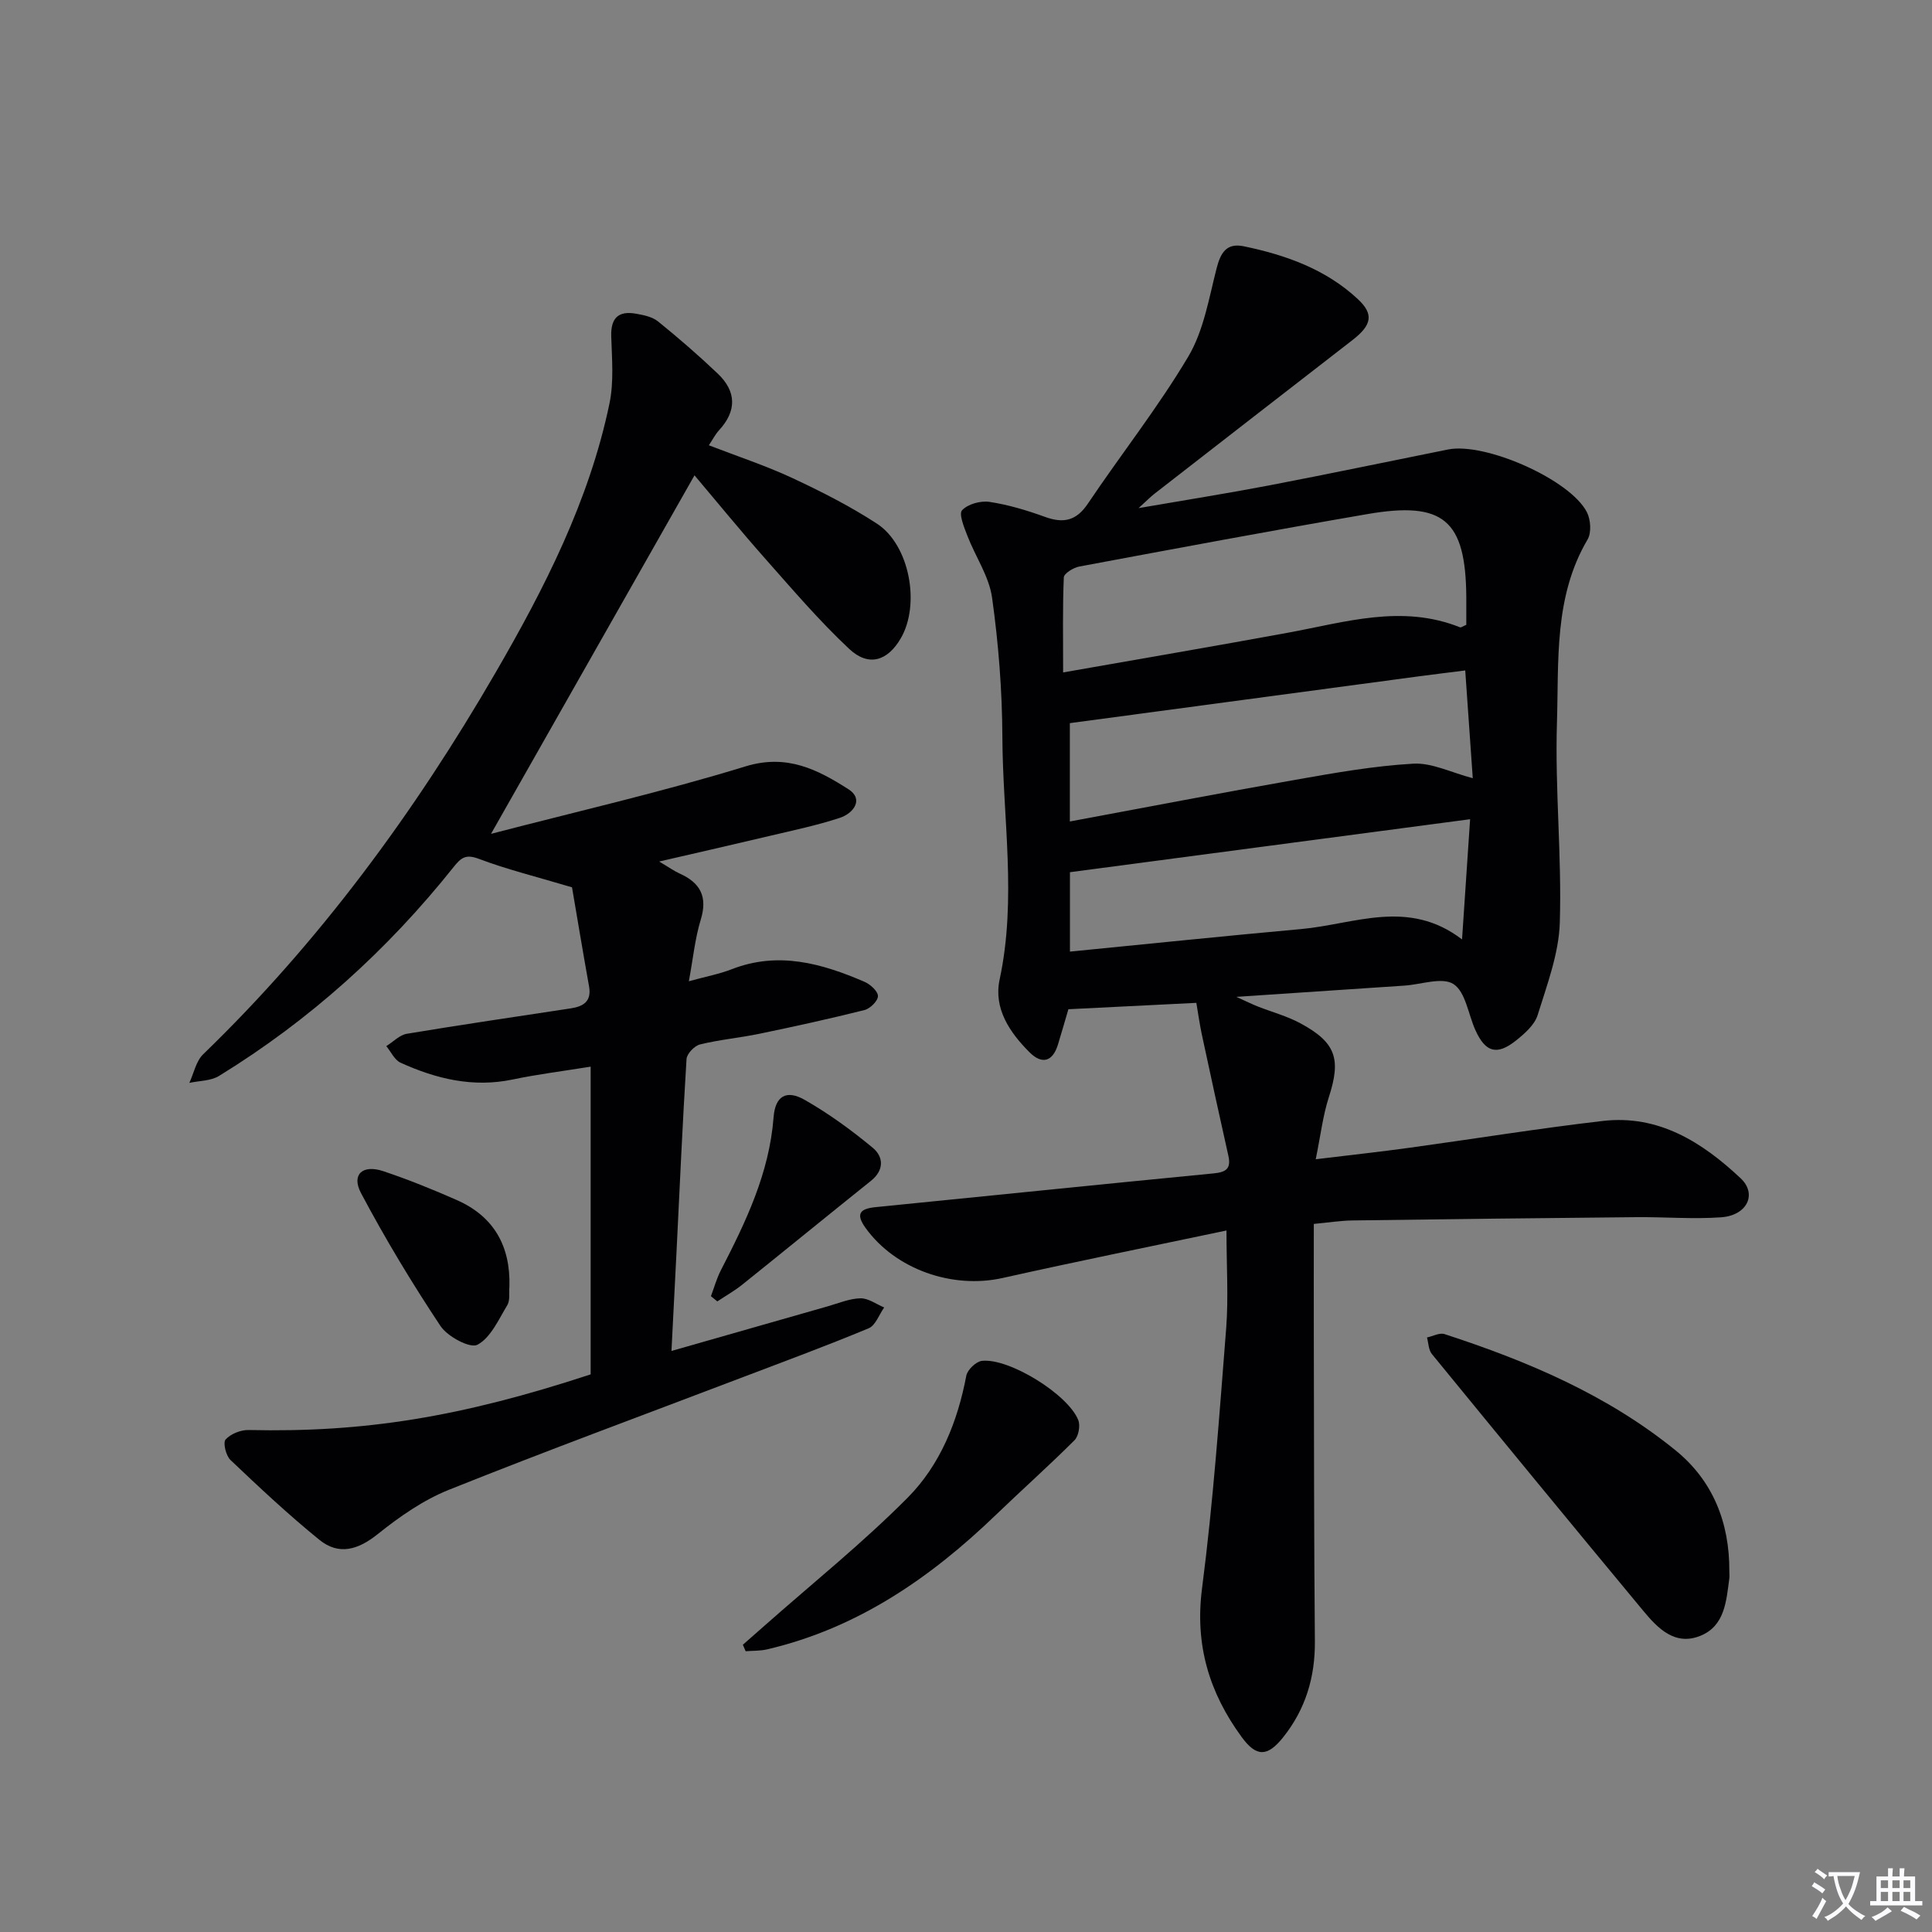 <svg enable-background="new 0 0 400 400" viewBox="0 0 400 400" xmlns="http://www.w3.org/2000/svg"><rect x="0" y="0" width="400" height="400" fill="#808080" stroke="none"/><path d="m377.9 391.2c-.2.3-.4.5-.6.8-.7-.6-1.4-1-2.2-1.5.2-.3.4-.5.5-.8.6.4 1.4.8 2.3 1.5zm-1.8 6.1c-.2-.2-.5-.4-.9-.6.4-.6.8-1.2 1.2-1.9s.7-1.3.9-1.9c.3.3.5.5.8.7-.7 1.3-1.4 2.6-2 3.7zm2.2-9c-.3.3-.5.5-.6.8-.6-.6-1.3-1.1-2-1.5.3-.3.5-.5.6-.7.6.5 1.3.9 2 1.4zm.3.2v-.9h2 4.5c-.3 1.3-.6 2.5-1 3.6s-.9 2.1-1.4 3c.4.5 1 1 1.6 1.4s1.2.8 1.9 1.1c-.3.2-.5.4-.8.8-.4-.3-1-.7-1.6-1.2s-1.2-1.1-1.6-1.6c-.5.6-1.1 1.1-1.7 1.6s-1.4.9-2.1 1.4c-.1-.3-.3-.5-.7-.8.6-.2 1.2-.5 1.9-1s1.4-1.1 2-1.8c-.5-.8-.9-1.6-1.2-2.5s-.6-2-.8-3.2c-.4.1-.7.1-1 .1zm2.5 2.7c.3 1 .7 1.7 1 2.2.3-.5.6-1.1 1-2s.6-1.9.9-3h-3.2-.4c.1.9.3 1.8.7 2.8z" fill="#fbfafc"/><path d="m396.5 388.5v1.5 3.6h1.5v.9c-.4 0-1 0-1.7 0h-7.9c-.5 0-.9 0-1.2 0v-.9h1.3v-3.5c0-.7 0-1.2 0-1.6h2.4c0-.8 0-1.4 0-1.7h1c0 .3-.1.8-.1 1.7h1.5c0-.8 0-1.4 0-1.7h1c0 .3-.1.9-.1 1.7zm-8.2 9.2c-.2-.3-.5-.5-.8-.8.8-.3 1.4-.6 1.9-.9s1-.7 1.4-1.1c.3.3.6.5.9.8-1.6 1-2.8 1.6-3.4 2zm2.6-6.8v-1.6h-1.5v1.6zm0 2.7v-1.9h-1.5v1.9zm2.4-2.7v-1.6h-1.5v1.6zm0 2.7v-1.9h-1.5v1.9zm.2 2 .7-.8c.4.2.9.5 1.6.8s1.3.7 1.8 1c-.3.3-.5.5-.8.8-.4-.3-1.5-1-3.3-1.8zm2-4.7v-1.6h-1.4v1.6zm0 2.7v-1.9h-1.4v1.9z" fill="#fbfafc"/><g fill="#010103"><path d="m253.93 254.76c-15.6 3.29-31 6.4-46.33 9.83-10.45 2.34-22.2-1.8-28.36-10.31-2.18-3.01-1.17-4.04 2.1-4.36 23.31-2.32 46.6-4.72 69.91-6.98 2.55-.25 3.68-.94 3.07-3.65-1.88-8.37-3.7-16.76-5.5-25.14-.46-2.17-.76-4.37-1.13-6.52-8.46.42-17.16.86-26.49 1.32-.58 1.97-1.35 4.65-2.16 7.31-1.1 3.61-3.35 4.14-5.87 1.62-4.12-4.11-7.49-9.08-6.21-15.07 3.59-16.75.64-33.51.57-50.24-.04-9.62-.8-19.29-2.13-28.82-.62-4.42-3.45-8.51-5.11-12.81-.67-1.74-1.82-4.53-1.1-5.3 1.19-1.28 3.83-2.01 5.67-1.73 3.9.59 7.76 1.75 11.48 3.1 3.85 1.4 6.5.83 8.91-2.76 6.85-10.2 14.52-19.9 20.78-30.44 3.18-5.36 4.26-12.04 5.85-18.24.83-3.25 2.06-5.32 5.63-4.58 8.71 1.81 16.97 4.74 23.62 10.94 3.36 3.13 2.89 5.38-1.14 8.5-13.68 10.59-27.34 21.2-41 31.82-.75.58-1.42 1.28-3.26 2.95 9.95-1.72 18.51-3.07 27.02-4.7 12.37-2.37 24.7-4.96 37.05-7.44 7.68-1.54 25.29 6.22 28.75 12.98.79 1.55.97 4.25.14 5.66-7 11.86-5.94 25.11-6.34 37.93-.43 13.78 1.02 27.62.59 41.4-.2 6.43-2.65 12.87-4.59 19.14-.63 2.02-2.67 3.81-4.44 5.23-3.99 3.19-6.38 2.49-8.46-2.16-1.47-3.27-2.01-7.85-4.51-9.49-2.32-1.52-6.7.08-10.16.31-11.11.74-22.22 1.49-34.81 2.33 2.3 1.04 3.35 1.56 4.43 1.99 2.93 1.15 6.04 1.98 8.79 3.46 7.43 3.99 8.49 7.42 5.94 15.29-1.25 3.87-1.72 7.99-2.72 12.88 7.15-.87 13.33-1.54 19.49-2.39 13.32-1.83 26.6-3.99 39.95-5.54 11.53-1.34 20.58 4.4 28.52 11.86 3.5 3.29 1.34 7.71-4.03 8.09-5.79.41-11.64-.08-17.46-.03-19.61.18-39.22.41-58.83.68-2.46.03-4.92.43-8.04.72 0 7.69-.02 15.3 0 22.91.05 21.16.03 42.32.22 63.48.07 7.46-1.94 14.1-6.57 19.9-3.26 4.08-5.54 4.11-8.59-.06-6.71-9.17-9.72-19.07-8.2-30.78 2.32-17.92 3.59-35.98 5.01-54.01.47-6.27.05-12.59.05-20.08zm-33.82-115.54c16.6-2.92 31.61-5.48 46.58-8.23 11.83-2.17 23.56-5.93 35.6-1.11.21.09.59-.23 1.29-.52 0-1.81.01-3.79 0-5.77-.12-15.92-4.68-19.88-20.5-17.15-19.92 3.43-39.78 7.15-59.65 10.86-1.21.23-3.14 1.43-3.18 2.25-.26 6.22-.14 12.47-.14 19.67zm1.39 10.5v20.36c15.89-2.95 31.3-5.93 46.75-8.64 8.07-1.42 16.2-2.87 24.36-3.33 3.86-.22 7.84 1.84 12.31 3.01-.54-7.73-1.03-14.78-1.56-22.31-3.58.45-6.67.83-9.77 1.24-23.88 3.21-47.77 6.41-72.09 9.67zm81.2 44.78c.61-9.04 1.14-16.99 1.67-24.89-28.05 3.71-55.42 7.34-82.85 10.97v16.44c16.21-1.59 32.04-3.24 47.89-4.67 10.99-.99 22.16-6.38 33.29 2.15z"/><path d="m118.43 183.71c-7.68-2.29-13.6-3.74-19.27-5.89-2.7-1.02-3.68-.28-5.24 1.68-13.7 17.2-29.82 31.75-48.59 43.27-1.7 1.04-4.07.98-6.13 1.43.93-1.99 1.38-4.48 2.85-5.91 24.13-23.33 43.8-50.12 60.55-79.03 10.16-17.53 19.42-35.65 23.59-55.75.93-4.47.5-9.26.36-13.89-.11-3.79 1.49-5.3 5.08-4.68 1.59.28 3.4.64 4.6 1.6 4.25 3.44 8.4 7.03 12.36 10.8 3.88 3.69 3.99 7.71.28 11.74-.76.82-1.27 1.86-2.11 3.11 5.97 2.31 11.77 4.21 17.26 6.77 6.01 2.8 11.98 5.84 17.53 9.45 6.78 4.41 9.04 16.73 4.94 23.76-2.74 4.7-6.66 5.94-10.68 2.17-6.16-5.77-11.68-12.24-17.29-18.57-5.15-5.82-10.07-11.84-14.73-17.36-13.95 24.57-27.76 48.91-42.13 74.23 17.65-4.6 35.36-8.65 52.69-13.97 8.59-2.64 14.97.69 21.31 4.73 3.23 2.06 1.07 4.99-1.79 5.93-4.71 1.55-9.6 2.57-14.44 3.72-7.32 1.74-14.66 3.4-22.96 5.32 2.04 1.2 3.09 1.97 4.25 2.49 4.29 1.92 5.82 4.81 4.36 9.56-1.19 3.89-1.58 8.01-2.46 12.74 3.58-.99 6.33-1.5 8.9-2.5 9.63-3.75 18.63-1.2 27.48 2.62 1.2.52 2.77 1.95 2.77 2.95s-1.62 2.6-2.79 2.89c-7.22 1.81-14.51 3.41-21.8 4.92-4.06.84-8.23 1.21-12.25 2.2-1.15.28-2.72 1.92-2.79 3.01-.83 13.27-1.41 26.56-2.07 39.85-.33 6.62-.67 13.24-1.05 20.6 11.15-3.19 21.77-6.23 32.39-9.25 2.23-.64 4.48-1.6 6.74-1.65 1.63-.03 3.28 1.22 4.91 1.9-1.05 1.47-1.79 3.71-3.2 4.3-8.58 3.58-17.31 6.8-26.01 10.11-20.32 7.74-40.74 15.26-60.92 23.34-5.29 2.12-10.22 5.56-14.71 9.16-4.09 3.28-8.07 4.46-12.1 1.19-6.4-5.19-12.43-10.85-18.41-16.53-.94-.89-1.58-3.6-1-4.24 1.06-1.17 3.14-2 4.77-1.96 23.87.54 43.81-2.65 70.81-11.52 0-21.04 0-41.97 0-63.71-5.9.95-11.07 1.59-16.15 2.66-8.21 1.72-15.84-.13-23.21-3.48-1.25-.57-1.98-2.26-2.95-3.43 1.42-.88 2.74-2.31 4.26-2.56 11.29-1.88 22.62-3.53 33.94-5.26 2.58-.39 4.33-1.43 3.78-4.53-1.3-7.28-2.52-14.59-3.53-20.53z"/><path d="m358.04 325.33c0 .5.06 1.01-.01 1.5-.62 4.64-.91 9.76-5.94 11.83-5.29 2.17-8.85-1.52-11.87-5.16-14.66-17.66-29.24-35.4-43.77-53.17-.69-.85-.69-2.27-1.01-3.42 1.22-.26 2.6-1.03 3.63-.7 17.15 5.58 33.66 12.57 47.8 24.04 7.73 6.26 11.23 14.93 11.17 25.08z"/><path d="m153.8 340.53c1.5-1.32 3.01-2.64 4.51-3.97 9.93-8.78 20.31-17.11 29.63-26.5 6.71-6.77 10.32-15.7 12.12-25.23.23-1.23 2.02-2.94 3.24-3.08 5.61-.62 17.83 6.93 19.94 12.26.46 1.15.07 3.34-.79 4.19-5.26 5.25-10.82 10.2-16.18 15.36-13.59 13.1-28.73 23.55-47.44 27.92-1.43.34-2.96.27-4.45.39-.19-.45-.39-.89-.58-1.34z"/><path d="m105.47 266.33c-.12 1.32.17 2.89-.45 3.91-1.8 2.97-3.43 6.72-6.18 8.18-1.52.8-6.18-1.69-7.64-3.88-5.91-8.89-11.45-18.08-16.45-27.51-2.05-3.86.31-5.99 4.61-4.55 5.16 1.73 10.23 3.78 15.22 5.98 7.68 3.39 11.12 9.54 10.89 17.87z"/><path d="m147.19 268.36c.67-1.77 1.17-3.63 2.03-5.31 5.18-10.05 10.06-20.15 10.94-31.73.34-4.43 2.66-5.77 6.47-3.59 4.97 2.84 9.67 6.26 14.08 9.92 2.21 1.84 2.4 4.6-.39 6.83-8.92 7.14-17.77 14.38-26.69 21.53-1.6 1.28-3.41 2.29-5.12 3.43-.44-.36-.88-.72-1.32-1.08z"/></g></svg>